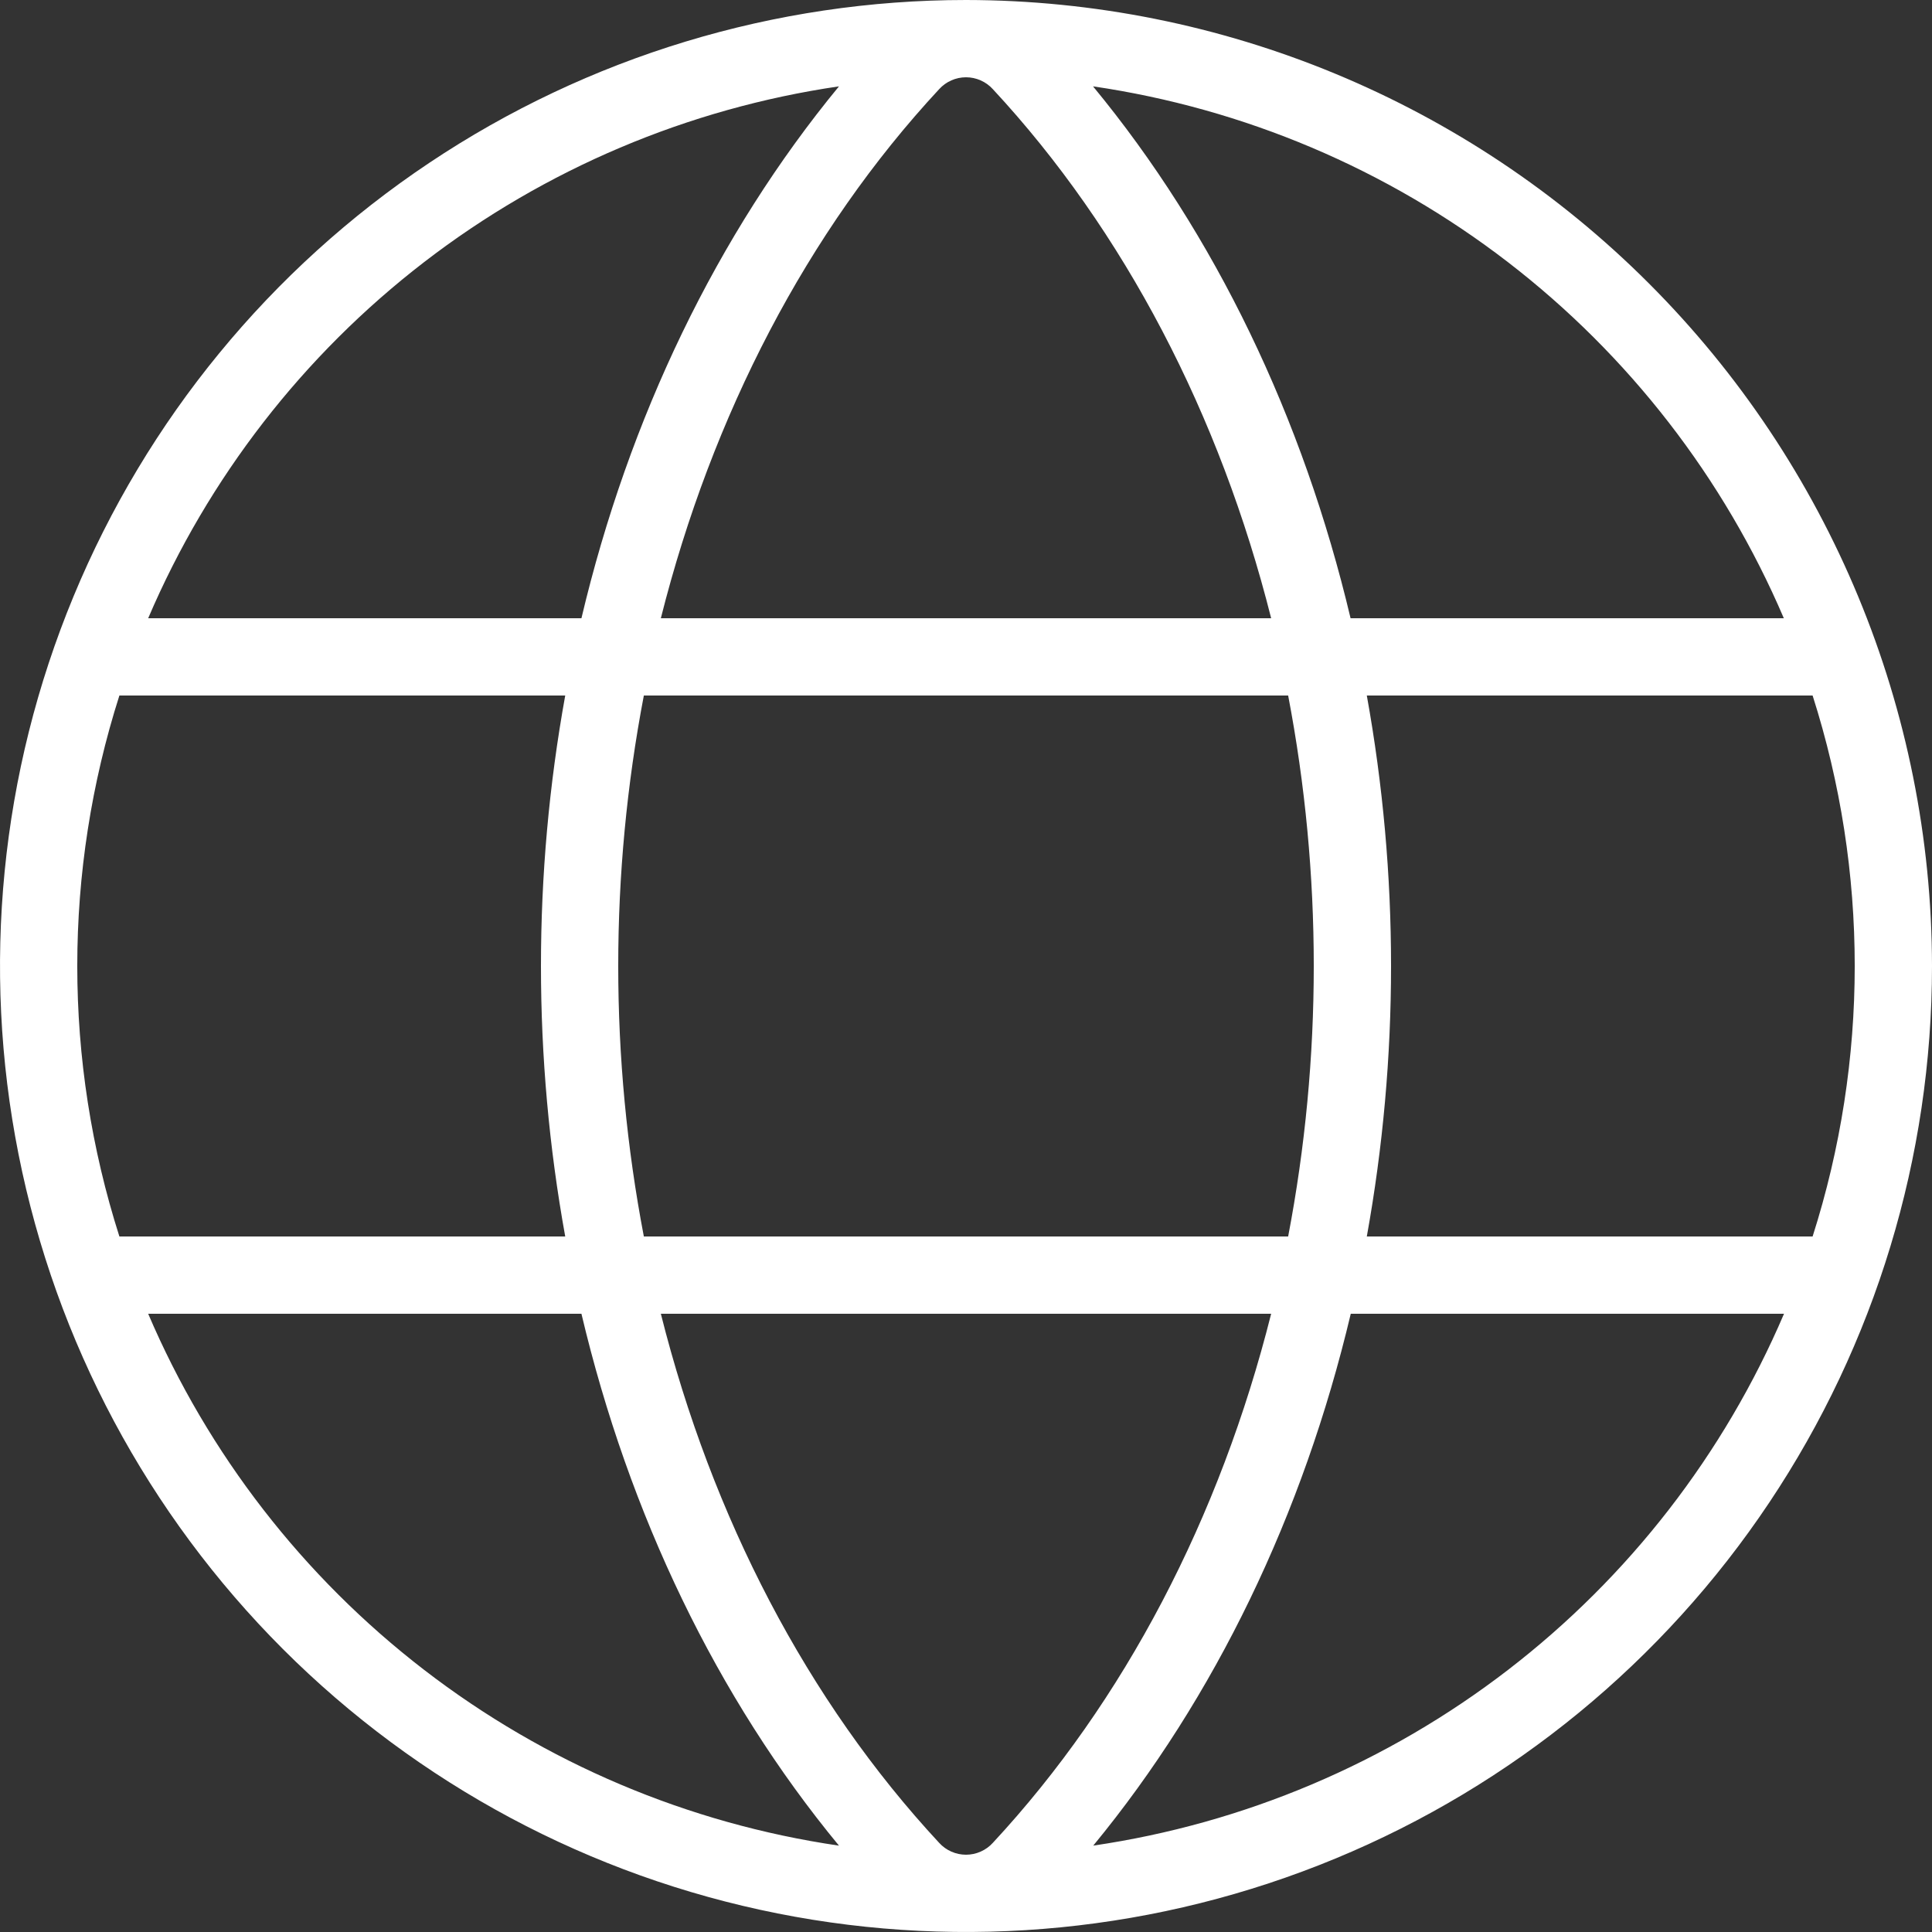 <svg xmlns="http://www.w3.org/2000/svg" width="59" height="59" viewBox="0 0 59 59" fill="none"><rect x="0" y="0" width="59" height="59" fill="#333333" stroke="none"/><path d="M29.5 0C23.666 0 17.962 1.73 13.111 4.972C8.259 8.213 4.478 12.82 2.246 18.211C0.013 23.601 -0.571 29.533 0.567 35.255C1.705 40.978 4.515 46.234 8.64 50.36C12.766 54.485 18.022 57.295 23.745 58.433C29.467 59.571 35.399 58.987 40.789 56.754C46.18 54.522 50.787 50.741 54.028 45.889C57.27 41.038 59 35.334 59 29.5C58.991 21.679 55.881 14.18 50.35 8.65C44.82 3.119 37.321 0.009 29.5 0ZM55.354 37.76H41.74C42.727 32.298 42.727 26.702 41.74 21.24H55.354C57.069 26.613 57.069 32.387 55.354 37.76ZM29.5 56.64C29.346 56.64 29.193 56.608 29.052 56.545C28.91 56.483 28.784 56.391 28.68 56.277C24.653 51.941 21.741 46.33 20.181 40.12H38.819C37.258 46.33 34.347 51.941 30.32 56.277C30.216 56.391 30.09 56.483 29.948 56.545C29.807 56.608 29.654 56.64 29.5 56.64ZM19.662 37.76C18.619 32.303 18.619 26.697 19.662 21.24H39.338C40.381 26.697 40.381 32.303 39.338 37.76H19.662ZM29.5 2.36C29.654 2.36 29.807 2.392 29.948 2.455C30.09 2.517 30.216 2.609 30.32 2.723C34.347 7.059 37.258 12.685 38.819 18.88H20.181C21.741 12.685 24.653 7.059 28.68 2.723C28.784 2.609 28.91 2.517 29.052 2.455C29.193 2.392 29.346 2.36 29.5 2.36ZM54.475 18.88H41.244C39.795 12.765 37.114 7.163 33.379 2.637C37.992 3.312 42.354 5.16 46.048 8.004C49.741 10.848 52.643 14.593 54.475 18.88ZM25.621 2.637C21.895 7.163 19.204 12.765 17.756 18.88H4.525C6.357 14.593 9.259 10.848 12.952 8.004C16.646 5.16 21.008 3.312 25.621 2.637ZM3.646 21.24H17.261C16.273 26.702 16.273 32.298 17.261 37.76H3.646C1.931 32.387 1.931 26.613 3.646 21.24ZM4.531 40.12H17.756C19.204 46.235 21.886 51.837 25.621 56.363C21.008 55.688 16.646 53.84 12.952 50.995C9.259 48.151 6.357 44.407 4.525 40.12H4.531ZM33.385 56.363C37.111 51.837 39.801 46.235 41.25 40.12H54.481C52.648 44.408 49.746 48.153 46.051 50.997C42.356 53.841 37.993 55.688 33.379 56.363H33.385Z" fill="white"></path></svg>